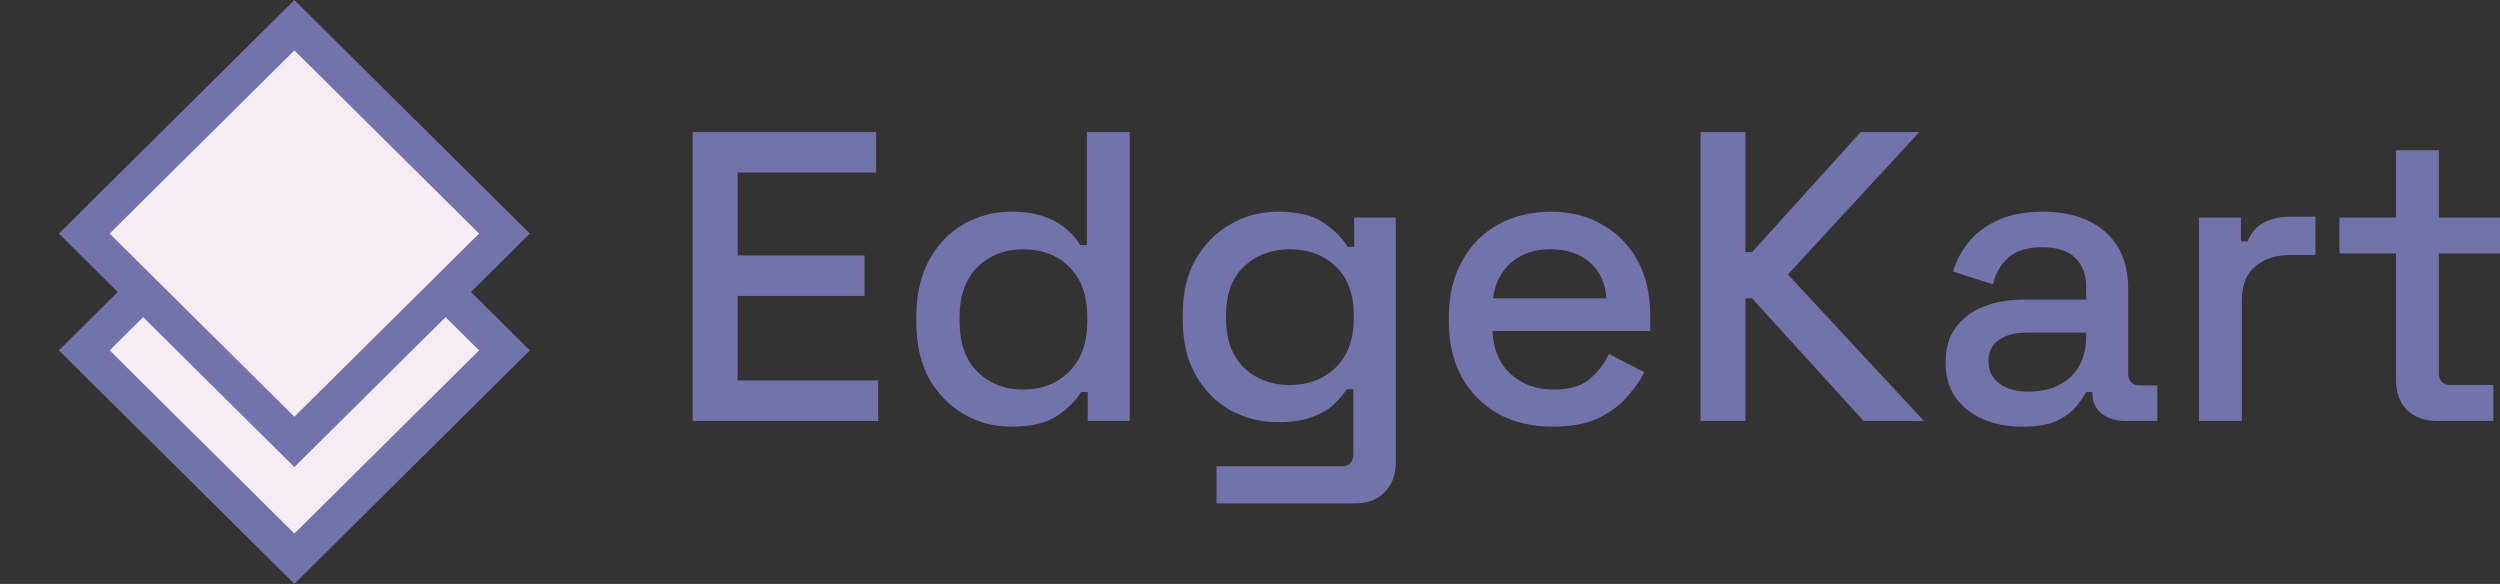 <svg width="137" height="32" viewBox="0 0 137 32" fill="none" xmlns="http://www.w3.org/2000/svg">
<rect x="0" y="0" width="137" height="32" fill="#333333" stroke="none"/>
<path d="M37.96 23.066V7.239H48.012V9.454H40.422V13.999H47.374V16.215H40.422V20.85H48.126V23.066H37.96Z" fill="#7373AB"/>
<path d="M55.411 23.382C54.484 23.382 53.626 23.156 52.836 22.704C52.045 22.252 51.407 21.604 50.921 20.759C50.45 19.9 50.214 18.868 50.214 17.662V17.323C50.214 16.132 50.45 15.107 50.921 14.248C51.392 13.389 52.023 12.733 52.813 12.281C53.603 11.828 54.469 11.602 55.411 11.602C56.141 11.602 56.749 11.693 57.235 11.874C57.736 12.055 58.147 12.288 58.466 12.575C58.785 12.846 59.028 13.132 59.195 13.434H59.56V7.239H61.908V23.066H59.606V21.483H59.241C58.952 21.965 58.511 22.402 57.919 22.794C57.341 23.186 56.505 23.382 55.411 23.382ZM56.072 21.347C57.091 21.347 57.926 21.023 58.58 20.375C59.248 19.727 59.583 18.8 59.583 17.594V17.39C59.583 16.2 59.256 15.28 58.603 14.632C57.949 13.984 57.106 13.66 56.072 13.66C55.069 13.66 54.234 13.984 53.565 14.632C52.912 15.28 52.585 16.2 52.585 17.39V17.594C52.585 18.8 52.912 19.727 53.565 20.375C54.234 21.023 55.069 21.347 56.072 21.347Z" fill="#7373AB"/>
<path d="M64.817 17.549V17.21C64.817 16.034 65.053 15.031 65.524 14.203C66.01 13.373 66.648 12.733 67.438 12.281C68.229 11.828 69.095 11.602 70.037 11.602C71.131 11.602 71.967 11.806 72.544 12.213C73.137 12.62 73.57 13.057 73.844 13.524H74.208V11.919H76.488V25.349C76.488 26.028 76.283 26.57 75.872 26.977C75.477 27.384 74.93 27.588 74.231 27.588H66.663V25.553H73.502C73.942 25.553 74.163 25.327 74.163 24.875V21.325H73.798C73.631 21.596 73.395 21.875 73.091 22.161C72.787 22.448 72.385 22.681 71.883 22.862C71.397 23.043 70.782 23.134 70.037 23.134C69.095 23.134 68.221 22.915 67.416 22.478C66.625 22.026 65.995 21.385 65.524 20.556C65.053 19.712 64.817 18.709 64.817 17.549ZM70.675 21.099C71.693 21.099 72.529 20.782 73.183 20.149C73.851 19.501 74.186 18.611 74.186 17.481V17.277C74.186 16.117 73.859 15.227 73.205 14.609C72.552 13.976 71.709 13.66 70.675 13.66C69.672 13.66 68.837 13.976 68.168 14.609C67.514 15.227 67.188 16.117 67.188 17.277V17.481C67.188 18.611 67.514 19.501 68.168 20.149C68.837 20.782 69.672 21.099 70.675 21.099Z" fill="#7373AB"/>
<path d="M85.096 23.382C83.957 23.382 82.961 23.149 82.11 22.681C81.259 22.199 80.591 21.528 80.104 20.669C79.633 19.795 79.398 18.785 79.398 17.639V17.368C79.398 16.207 79.633 15.197 80.104 14.338C80.575 13.464 81.229 12.793 82.064 12.326C82.915 11.844 83.896 11.602 85.005 11.602C86.084 11.602 87.026 11.844 87.832 12.326C88.652 12.793 89.29 13.449 89.746 14.293C90.202 15.137 90.43 16.124 90.43 17.255V18.137H81.791C81.821 19.116 82.148 19.9 82.771 20.488C83.409 21.061 84.2 21.347 85.142 21.347C86.023 21.347 86.684 21.151 87.125 20.759C87.581 20.367 87.93 19.915 88.174 19.403L90.111 20.398C89.898 20.82 89.587 21.264 89.176 21.732C88.781 22.199 88.257 22.591 87.604 22.907C86.95 23.224 86.114 23.382 85.096 23.382ZM81.814 16.35H88.037C87.976 15.506 87.672 14.851 87.125 14.383C86.578 13.901 85.864 13.66 84.982 13.66C84.101 13.66 83.379 13.901 82.817 14.383C82.27 14.851 81.935 15.506 81.814 16.35Z" fill="#7373AB"/>
<path d="M93.188 23.066V7.239H95.65V13.818H96.014L101.964 7.239H105.178L97.975 15.039L105.429 23.066H102.123L96.014 16.35H95.65V23.066H93.188Z" fill="#7373AB"/>
<path d="M110.835 23.382C110.029 23.382 109.307 23.247 108.669 22.975C108.046 22.704 107.545 22.305 107.165 21.777C106.8 21.249 106.618 20.609 106.618 19.855C106.618 19.086 106.8 18.453 107.165 17.956C107.545 17.443 108.054 17.059 108.692 16.803C109.345 16.546 110.083 16.418 110.903 16.418H114.322V15.695C114.322 15.047 114.125 14.527 113.73 14.135C113.335 13.743 112.727 13.547 111.906 13.547C111.101 13.547 110.485 13.735 110.06 14.112C109.634 14.489 109.353 14.979 109.216 15.582L107.028 14.881C107.21 14.278 107.499 13.735 107.894 13.253C108.305 12.755 108.844 12.356 109.513 12.055C110.181 11.753 110.987 11.602 111.929 11.602C113.388 11.602 114.535 11.972 115.371 12.71C116.207 13.449 116.625 14.496 116.625 15.853V20.443C116.625 20.895 116.837 21.121 117.263 21.121H118.22V23.066H116.465C115.933 23.066 115.5 22.93 115.166 22.659C114.831 22.387 114.664 22.018 114.664 21.551V21.483H114.322C114.201 21.709 114.018 21.973 113.775 22.274C113.532 22.576 113.175 22.84 112.704 23.066C112.233 23.277 111.61 23.382 110.835 23.382ZM111.177 21.46C112.119 21.46 112.879 21.197 113.456 20.669C114.034 20.126 114.322 19.388 114.322 18.453V18.227H111.04C110.417 18.227 109.915 18.363 109.535 18.634C109.156 18.89 108.966 19.275 108.966 19.787C108.966 20.3 109.163 20.707 109.558 21.008C109.953 21.31 110.493 21.46 111.177 21.46Z" fill="#7373AB"/>
<path d="M120.503 23.066V11.919H122.805V13.23H123.17C123.352 12.763 123.641 12.424 124.036 12.213C124.446 11.987 124.948 11.874 125.541 11.874H126.886V13.976H125.449C124.69 13.976 124.067 14.187 123.58 14.609C123.094 15.016 122.851 15.649 122.851 16.509V23.066H120.503Z" fill="#7373AB"/>
<path d="M133.535 23.066C132.851 23.066 132.304 22.862 131.894 22.455C131.499 22.048 131.301 21.506 131.301 20.827V13.886H128.201V11.919H131.301V8.233H133.649V11.919H137V13.886H133.649V20.42C133.649 20.872 133.862 21.099 134.287 21.099H136.635V23.066H133.535Z" fill="#7373AB"/>
<rect x="1.391" width="16.217" height="16.217" transform="matrix(0.71 -0.704 0.71 0.704 3.629 20.18)" fill="#F5ECF4" stroke="#7373AB" stroke-width="1.959"/>
<rect x="1.391" width="16.217" height="16.217" transform="matrix(0.71 -0.704 0.71 0.704 3.629 13.779)" fill="#F5ECF4" stroke="#7373AB" stroke-width="1.959"/>
</svg>
